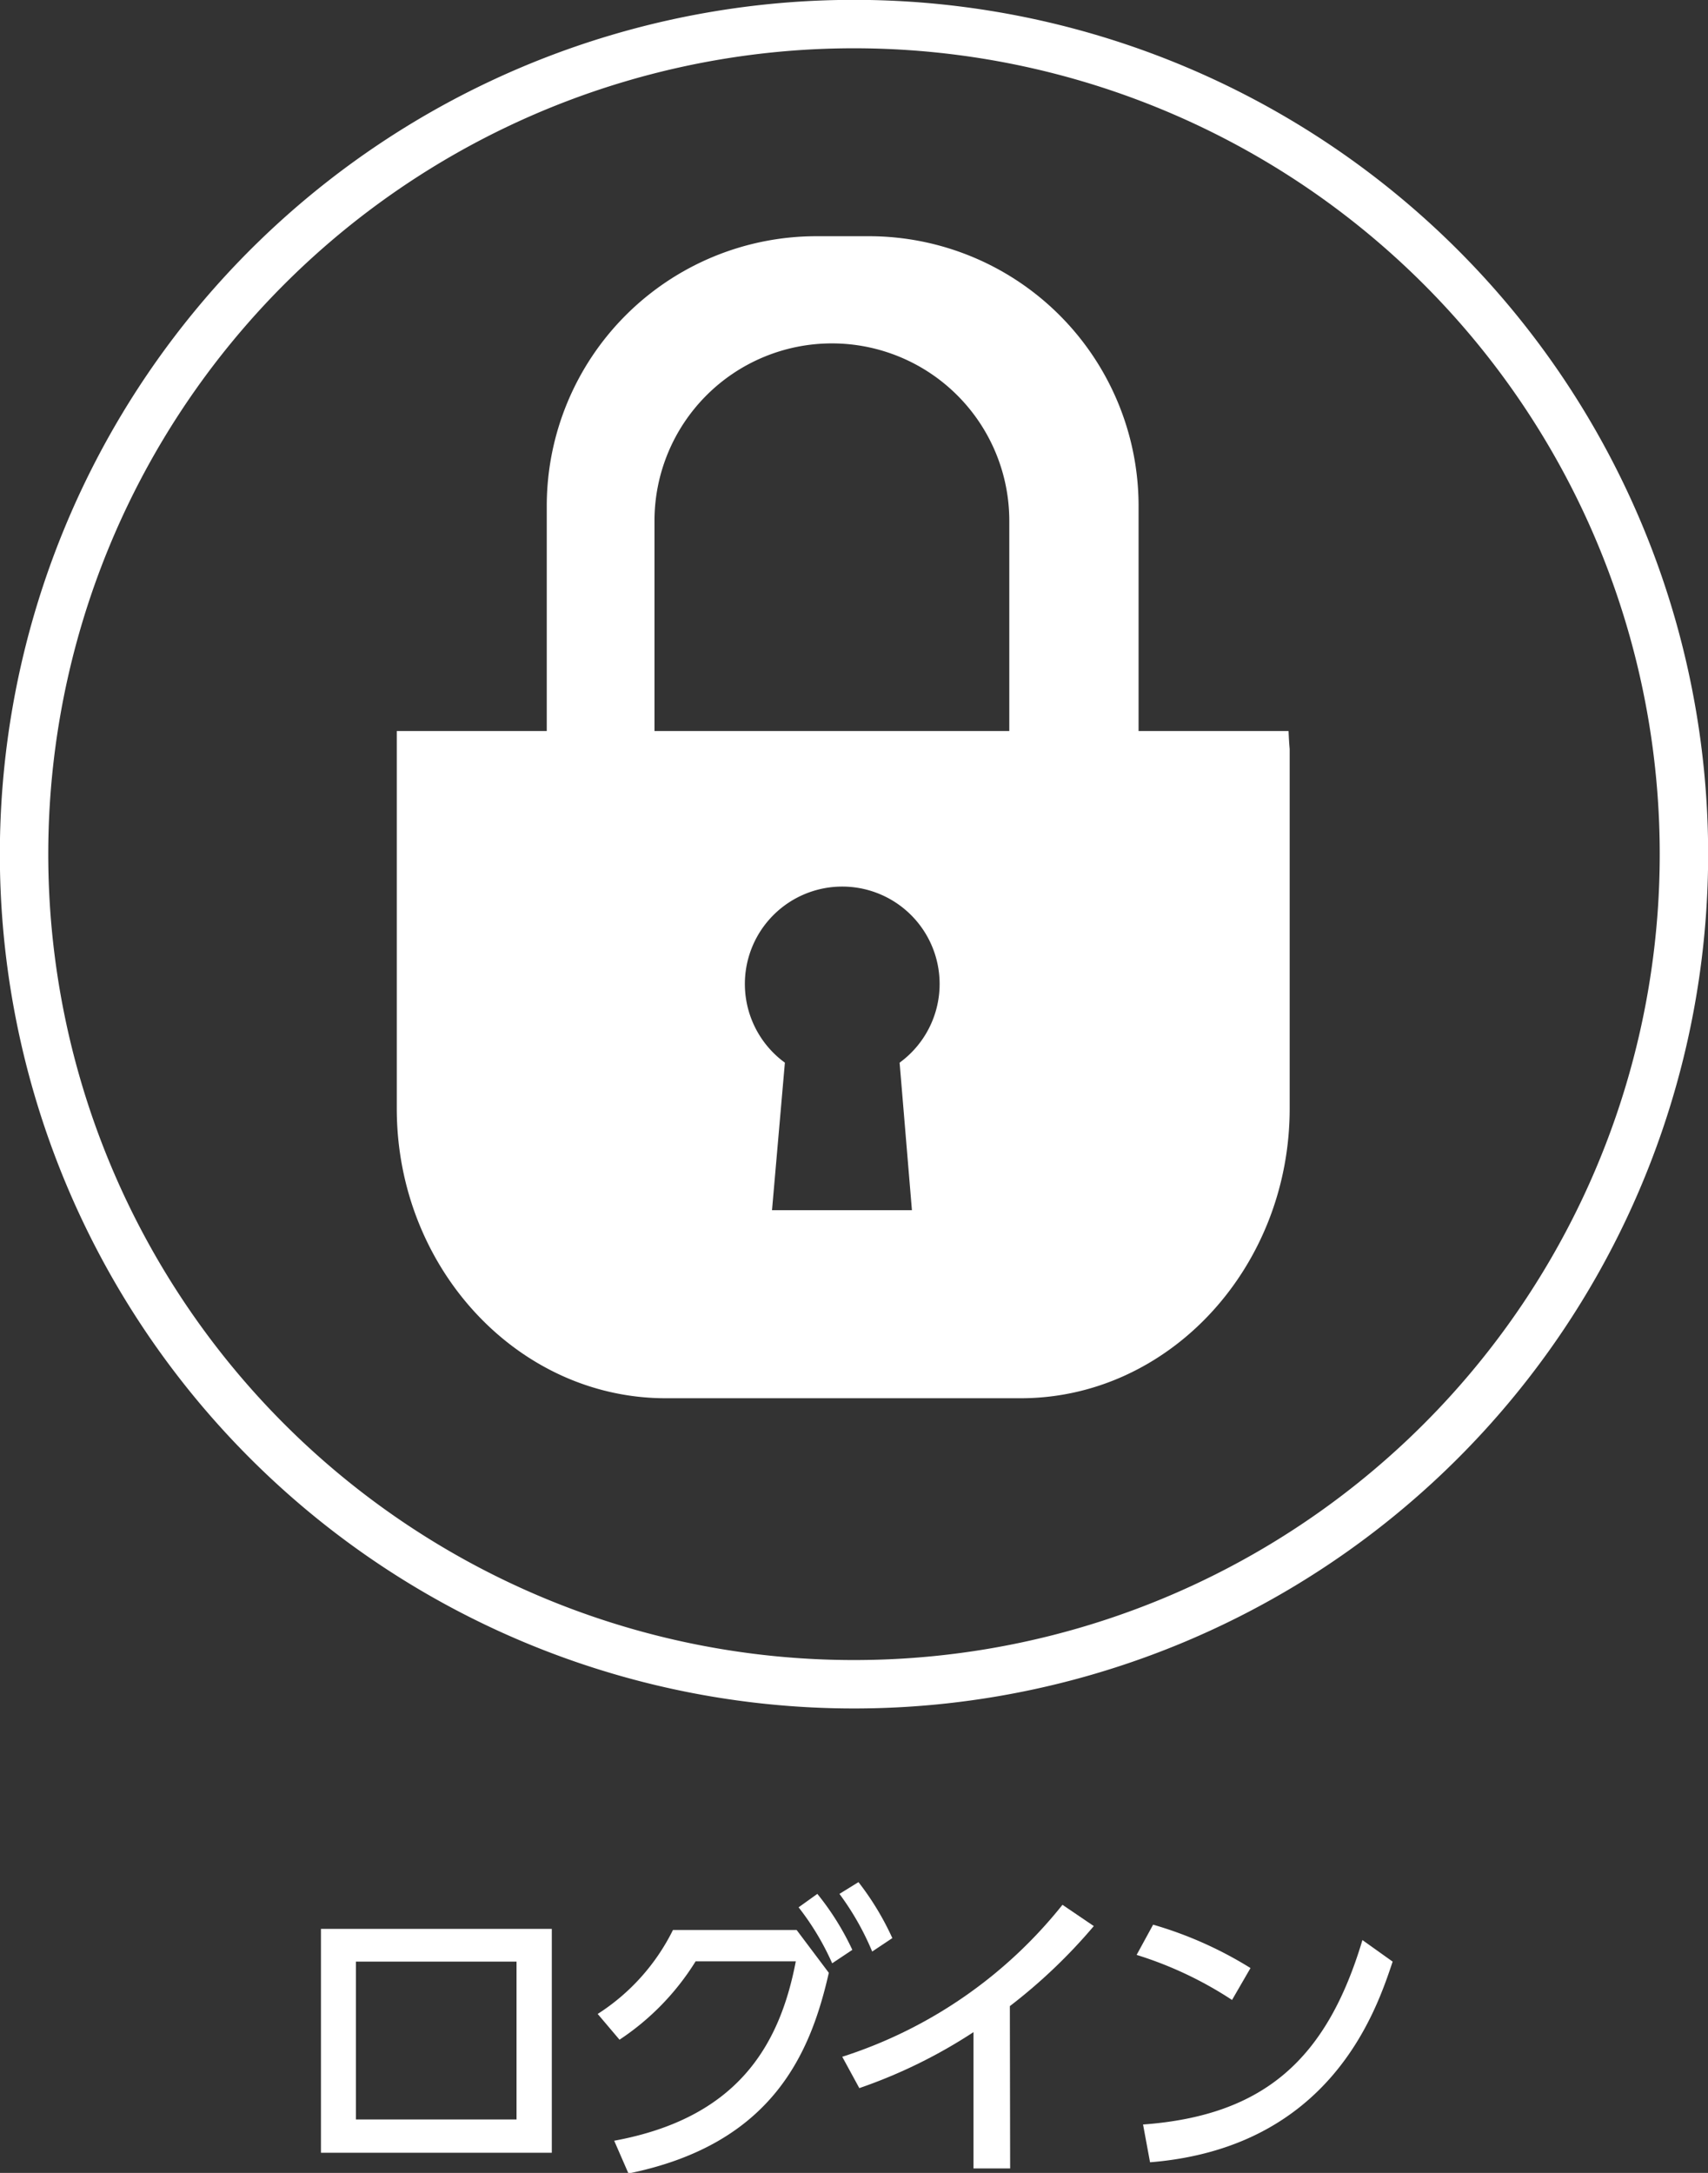 <svg id="レイヤー_1" data-name="レイヤー 1" xmlns="http://www.w3.org/2000/svg" viewBox="0 0 61.04 77.64"><rect x="0" y="0" width="61.04" height="77.64" fill="#333333" stroke="none"/><defs><style>.cls-1{fill:none;stroke:#fff;stroke-miterlimit:10;stroke-width:1.73px;}.cls-2{fill:#fff;}</style></defs><title>head_login</title><path class="cls-1" d="M450.39,288.91a29.66,29.66,0,1,1-29.66-29.66A29.66,29.66,0,0,1,450.39,288.91Z" transform="translate(-390.21 -258.39)"/><path class="cls-2" d="M409.93,327.31v8h-8.25v-8Zm-1.26,1.17h-5.74v5.64h5.74Z" transform="translate(-390.21 -258.39)"/><path class="cls-2" d="M412.16,334.88c4.34-.8,5.9-3.32,6.49-6.41h-3.58a9.13,9.13,0,0,1-2.72,2.8l-.78-.92a7.52,7.52,0,0,0,2.69-3h4.42l1.15,1.53c-.65,2.86-2,6.12-7.16,7.17Zm7.26-8.82a9.63,9.63,0,0,1,1.25,2l-.72.48a9.45,9.45,0,0,0-1.2-2Zm1.47-.42a10,10,0,0,1,1.21,2l-.72.48a9.77,9.77,0,0,0-1.17-2.06Z" transform="translate(-390.21 -258.39)"/><path class="cls-2" d="M426.31,335.87H425V331a18.31,18.31,0,0,1-4.08,2l-.61-1.12a16.49,16.49,0,0,0,7.87-5.43l1.12.76a19.37,19.37,0,0,1-3,2.86Z" transform="translate(-390.21 -258.39)"/><path class="cls-2" d="M434.24,329.85a13.48,13.48,0,0,0-3.41-1.61l.59-1.08a13.9,13.9,0,0,1,3.48,1.55Zm-3.18,4.45c4.37-.32,6.58-2.38,7.84-6.59l1.08.77c-.59,1.77-2.22,6.65-8.67,7.17Z" transform="translate(-390.21 -258.39)"/><path class="cls-2" d="M436.26,284.51H430.9v-8.07a9.64,9.64,0,0,0-9.61-9.61h-1.93a9.64,9.64,0,0,0-9.61,9.61v8.07h-5.36c0,.22,0,.43,0,.64V298c0,5.69,4.32,10.35,9.61,10.35h12.69c5.29,0,9.61-4.66,9.61-10.35V285.15C436.28,284.94,436.27,284.73,436.26,284.51ZM422.8,301.63h-5l.46-5.27a3.48,3.48,0,1,1,4.1,0Zm3.48-17.12H413.6V277a6.34,6.34,0,1,1,12.68,0Z" transform="translate(-390.21 -258.39)"/></svg>